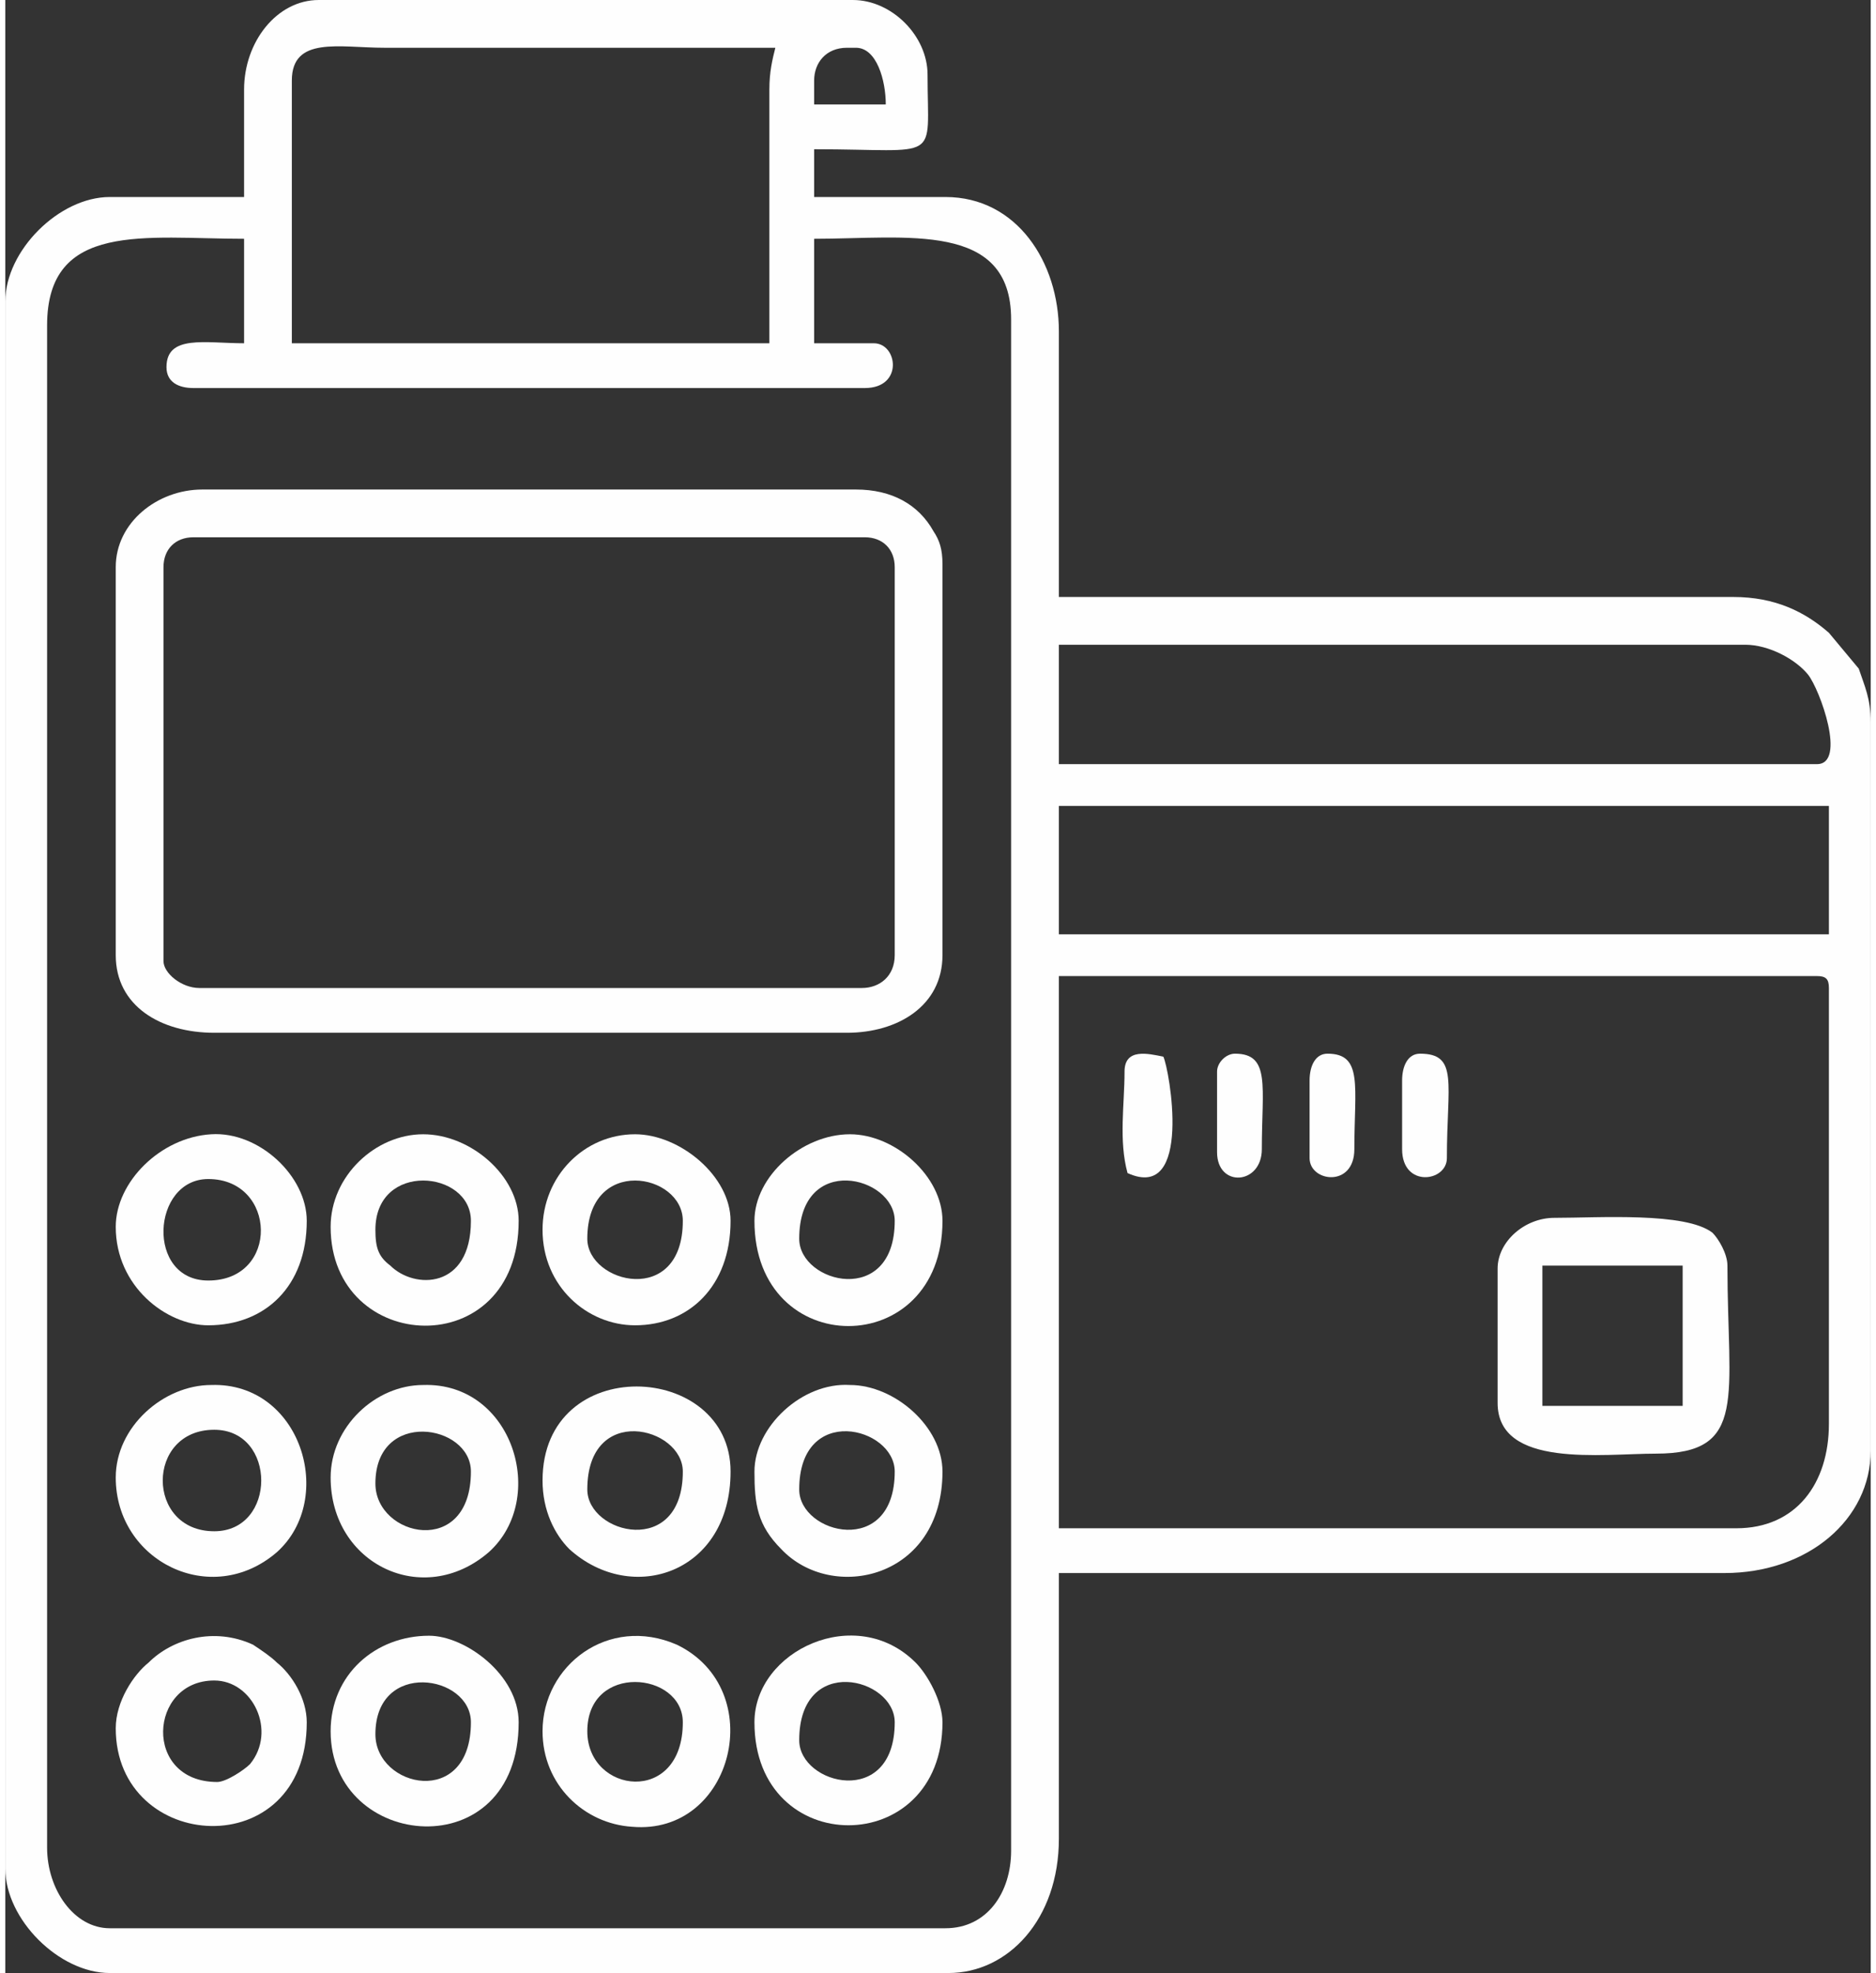 <?xml version="1.0" encoding="UTF-8"?>
<!DOCTYPE svg PUBLIC "-//W3C//DTD SVG 1.1//EN" "http://www.w3.org/Graphics/SVG/1.1/DTD/svg11.dtd">
<!-- Creator: CorelDRAW 2017 -->
<svg xmlns="http://www.w3.org/2000/svg" xml:space="preserve" width="155px" height="163px" version="1.1" style="shape-rendering:geometricPrecision; text-rendering:geometricPrecision; image-rendering:optimizeQuality; fill-rule:evenodd; clip-rule:evenodd"
viewBox="0 0 6.25 6.61"
 xmlns:xlink="http://www.w3.org/1999/xlink">
 <rect x="0" y="0" width="6.25" height="6.61" fill="#333333" stroke="none"/>
 <defs>
  <style type="text/css">
   <![CDATA[
    .fil0 {fill:#FEFEFE}
   ]]>
  </style>
 </defs>
 <g id="Layer_x0020_1">
  <g id="_593961361568">
   <path class="fil0" d="M5.8 5.12l-2.27 0 0 -1.85 2.54 0c0.03,0 0.04,0.01 0.04,0.04l0 1.46c0,0.2 -0.11,0.35 -0.31,0.35zm-2.27 -2.42l2.58 0 0 0.43 -2.58 0 0 -0.43zm2.54 -0.14l-2.54 0 0 -0.4 2.3 0c0.08,0 0.17,0.05 0.21,0.1 0.04,0.05 0.13,0.3 0.03,0.3zm-5.53 -1.33c0,0.05 0.04,0.07 0.09,0.07l2.25 0c0.13,0 0.11,-0.15 0.03,-0.15l-0.2 0 0 -0.35c0.31,0 0.66,-0.06 0.66,0.27l0 5.13c0,0.14 -0.08,0.26 -0.22,0.26l-2.8 0c-0.12,0 -0.21,-0.13 -0.21,-0.27l0 -5.1c0,-0.35 0.33,-0.29 0.66,-0.29l0 0.35c-0.13,0 -0.26,-0.03 -0.26,0.08zm2.17 -0.96c0,-0.06 0.04,-0.11 0.11,-0.11l0.03 0c0.07,0 0.1,0.11 0.1,0.19l-0.24 0 0 -0.08zm-0.15 0.03l0 0.85 -1.6 0 0 -0.88c0,-0.15 0.16,-0.11 0.31,-0.11l1.31 0c-0.01,0.04 -0.02,0.08 -0.02,0.14zm-1.76 0l0 0.36 -0.45 0c-0.17,0 -0.35,0.18 -0.35,0.35l0 5.25c0,0.17 0.18,0.35 0.35,0.35l2.81 0c0.2,0 0.37,-0.18 0.37,-0.45l0 -0.89 2.23 0c0.28,0 0.49,-0.18 0.49,-0.41l0 -2.44c0,-0.08 -0.02,-0.12 -0.04,-0.18l-0.1 -0.12c-0.08,-0.07 -0.18,-0.12 -0.32,-0.12l-2.26 0 0 -0.89c0,-0.23 -0.14,-0.45 -0.38,-0.45l-0.44 0 0 -0.16c0.43,0 0.38,0.05 0.38,-0.25 0,-0.13 -0.12,-0.25 -0.25,-0.25l-1.79 0c-0.14,0 -0.25,0.14 -0.25,0.3z"/>
   <path class="fil0" d="M0.53 3.22l0 -1.32c0,-0.06 0.04,-0.1 0.1,-0.1l2.25 0c0.06,0 0.1,0.04 0.1,0.1l0 1.3c0,0.07 -0.05,0.11 -0.11,0.11l-2.22 0c-0.06,0 -0.12,-0.05 -0.12,-0.09zm-0.16 -1.32l0 1.3c0,0.17 0.15,0.26 0.33,0.26l2.12 0c0.17,0 0.32,-0.09 0.32,-0.26l0 -1.31c0,-0.05 -0.01,-0.08 -0.03,-0.11 -0.05,-0.09 -0.14,-0.14 -0.26,-0.14l-2.19 0c-0.15,0 -0.29,0.11 -0.29,0.26z"/>
   <path class="fil0" d="M5.15 4.24l0.47 0 0 0.47 -0.47 0 0 -0.47zm-0.15 0.01l0 0.45c0,0.22 0.35,0.17 0.53,0.17 0.31,0 0.24,-0.19 0.24,-0.63 0,-0.04 -0.03,-0.09 -0.05,-0.11 -0.09,-0.07 -0.38,-0.05 -0.53,-0.05 -0.1,0 -0.19,0.08 -0.19,0.17z"/>
   <path class="fil0" d="M1.95 4.99c0,-0.29 0.32,-0.21 0.32,-0.06 0,0.29 -0.32,0.21 -0.32,0.06zm-0.15 -0.03c0,0.1 0.04,0.18 0.09,0.23 0.21,0.19 0.54,0.08 0.54,-0.26 0,-0.37 -0.63,-0.4 -0.63,0.03z"/>
   <path class="fil0" d="M1.95 5.8c0,-0.23 0.32,-0.2 0.32,-0.03 0,0.28 -0.32,0.24 -0.32,0.03zm-0.15 0c0,0.18 0.14,0.31 0.3,0.32 0.34,0.03 0.46,-0.46 0.15,-0.61 -0.23,-0.1 -0.45,0.07 -0.45,0.29z"/>
   <path class="fil0" d="M1.24 5.81c0,-0.25 0.32,-0.2 0.32,-0.04 0,0.29 -0.32,0.22 -0.32,0.04zm-0.15 -0.01c0,0.4 0.63,0.46 0.63,-0.03 0,-0.16 -0.18,-0.29 -0.3,-0.29 -0.18,0 -0.33,0.13 -0.33,0.32z"/>
   <path class="fil0" d="M1.95 4.15c0,-0.28 0.32,-0.22 0.32,-0.06 0,0.29 -0.32,0.21 -0.32,0.06zm-0.15 -0.03c0,0.19 0.15,0.32 0.31,0.32 0.18,0 0.32,-0.13 0.32,-0.35 0,-0.15 -0.17,-0.29 -0.32,-0.29 -0.17,0 -0.31,0.14 -0.31,0.32z"/>
   <path class="fil0" d="M2.66 4.99c0,-0.29 0.32,-0.21 0.32,-0.06 0,0.29 -0.32,0.21 -0.32,0.06zm-0.15 -0.06c0,0.11 0.01,0.18 0.09,0.26 0.17,0.18 0.54,0.1 0.54,-0.26 0,-0.15 -0.16,-0.29 -0.31,-0.29 -0.16,-0.01 -0.32,0.14 -0.32,0.29z"/>
   <path class="fil0" d="M1.24 4.97c0,-0.25 0.32,-0.2 0.32,-0.04 0,0.29 -0.32,0.22 -0.32,0.04zm-0.15 -0.02c0,0.29 0.31,0.44 0.53,0.25 0.2,-0.18 0.08,-0.57 -0.22,-0.56 -0.16,0 -0.31,0.14 -0.31,0.31z"/>
   <path class="fil0" d="M1.24 4.12c0,-0.23 0.32,-0.2 0.32,-0.03 0,0.23 -0.19,0.23 -0.27,0.15 -0.04,-0.03 -0.05,-0.06 -0.05,-0.12zm-0.15 -0.01c0,0.43 0.63,0.46 0.63,-0.02 0,-0.15 -0.16,-0.29 -0.32,-0.29 -0.16,0 -0.31,0.14 -0.31,0.31z"/>
   <path class="fil0" d="M2.66 5.83c0,-0.29 0.32,-0.21 0.32,-0.06 0,0.29 -0.32,0.21 -0.32,0.06zm-0.15 -0.06c0,0.46 0.63,0.46 0.63,0 0,-0.07 -0.05,-0.16 -0.09,-0.2 -0.2,-0.2 -0.54,-0.04 -0.54,0.2z"/>
   <path class="fil0" d="M2.66 4.15c0,-0.29 0.32,-0.21 0.32,-0.06 0,0.29 -0.32,0.21 -0.32,0.06zm-0.15 -0.06c0,0.47 0.63,0.47 0.63,0 0,-0.15 -0.16,-0.29 -0.31,-0.29 -0.16,0 -0.32,0.14 -0.32,0.29z"/>
   <path class="fil0" d="M0.71 5.97c-0.25,0 -0.23,-0.34 -0.01,-0.34 0.13,0 0.21,0.17 0.12,0.28 -0.02,0.02 -0.08,0.06 -0.11,0.06zm-0.34 -0.18c0,0.42 0.64,0.46 0.64,-0.02 0,-0.08 -0.05,-0.16 -0.1,-0.2 -0.02,-0.02 -0.05,-0.04 -0.08,-0.06 -0.13,-0.06 -0.27,-0.02 -0.35,0.06 -0.05,0.04 -0.11,0.13 -0.11,0.22z"/>
   <path class="fil0" d="M0.7 5.13c-0.23,0 -0.23,-0.34 0,-0.34 0.21,0 0.21,0.34 0,0.34zm-0.33 -0.18c0,0.28 0.32,0.44 0.54,0.25 0.2,-0.18 0.08,-0.57 -0.22,-0.56 -0.16,0 -0.32,0.14 -0.32,0.31z"/>
   <path class="fil0" d="M0.68 4.29c-0.21,0 -0.19,-0.34 0,-0.34 0.23,0 0.24,0.34 0,0.34zm-0.31 -0.18c0,0.2 0.17,0.33 0.31,0.33 0.19,0 0.33,-0.13 0.33,-0.35 0,-0.15 -0.16,-0.3 -0.32,-0.29 -0.17,0.01 -0.32,0.16 -0.32,0.31z"/>
   <path class="fil0" d="M4.68 3.62l0 0.23c0,0.13 0.15,0.11 0.15,0.03 0,-0.25 0.04,-0.35 -0.09,-0.35 -0.04,0 -0.06,0.04 -0.06,0.09z"/>
   <path class="fil0" d="M4.06 3.59l0 0.27c0,0.12 0.15,0.11 0.15,-0.01 0,-0.21 0.03,-0.32 -0.09,-0.32 -0.03,0 -0.06,0.03 -0.06,0.06z"/>
   <path class="fil0" d="M4.37 3.62l0 0.26c0,0.08 0.15,0.1 0.15,-0.03 0,-0.21 0.03,-0.32 -0.09,-0.32 -0.04,0 -0.06,0.04 -0.06,0.09z"/>
   <path class="fil0" d="M3.75 3.59c0,0.11 -0.02,0.23 0.01,0.34 0.22,0.1 0.14,-0.35 0.12,-0.39 -0.05,-0.01 -0.13,-0.03 -0.13,0.05z"/>
  </g>
 </g>
</svg>
